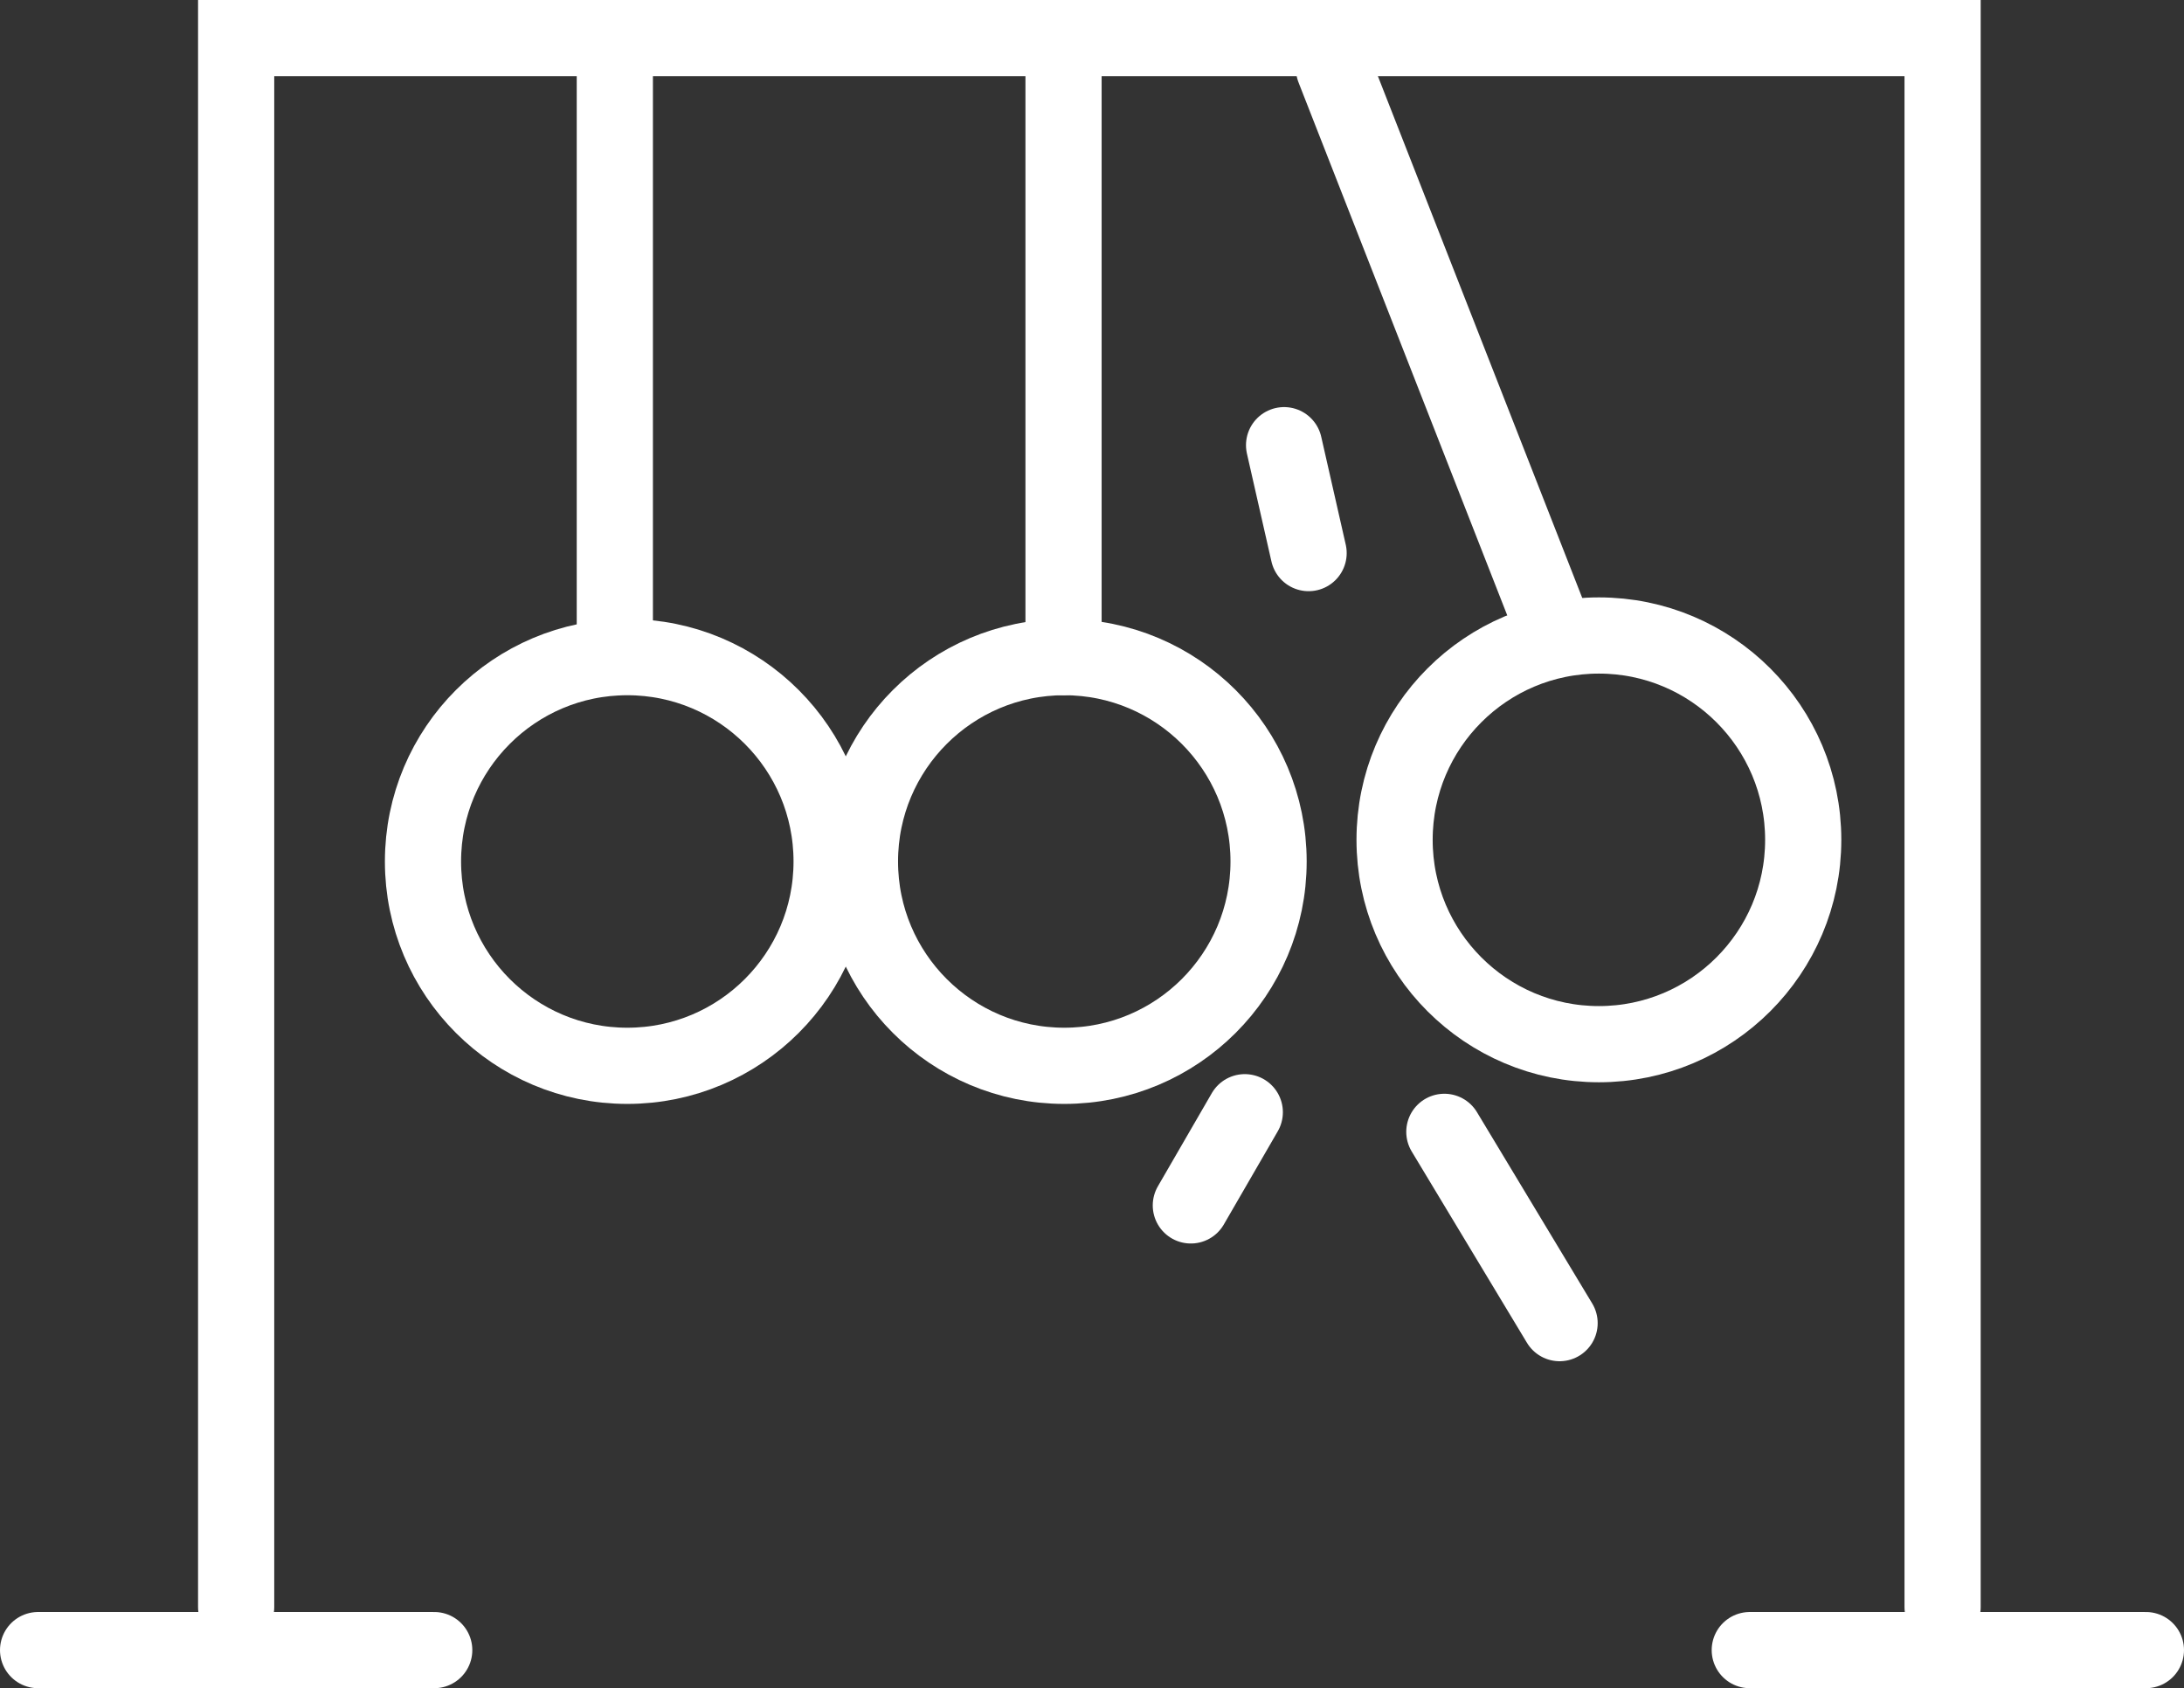 <svg xmlns="http://www.w3.org/2000/svg" width="143.332" height="110.78" viewBox="0 0 143.332 110.78">
  <rect x="0" y="0" width="143.332" height="110.78" fill="#333333" stroke="none"/>
  <g id="fisica" transform="translate(1166.879 -1072.869)">
    <path id="Path_540" data-name="Path 540" d="M-1141.636,1178.323V1075.369h111.991v102.954" transform="translate(-9.745)" fill="none" stroke="#fff" stroke-linecap="round" stroke-miterlimit="10" stroke-width="5"/>
    <line id="Line_5" data-name="Line 5" x2="25.997" transform="translate(-1164.379 1181.149)" fill="none" stroke="#fff" stroke-linecap="round" stroke-miterlimit="10" stroke-width="5"/>
    <line id="Line_6" data-name="Line 6" x2="25.997" transform="translate(-1052.044 1181.149)" fill="none" stroke="#fff" stroke-linecap="round" stroke-miterlimit="10" stroke-width="5"/>
    <line id="Line_7" data-name="Line 7" y1="38.622" transform="translate(-1126.529 1077.369)" fill="none" stroke="#fff" stroke-linecap="round" stroke-miterlimit="10" stroke-width="5"/>
    <line id="Line_8" data-name="Line 8" y1="38.622" transform="translate(-1097.081 1077.369)" fill="none" stroke="#fff" stroke-linecap="round" stroke-miterlimit="10" stroke-width="5"/>
    <line id="Line_9" data-name="Line 9" x1="14.571" y1="37.201" transform="translate(-1079.33 1077.369)" fill="none" stroke="#fff" stroke-linecap="round" stroke-miterlimit="10" stroke-width="5"/>
    <line id="Line_10" data-name="Line 10" x2="1.609" y2="7.081" transform="translate(-1082.607 1102.082)" fill="none" stroke="#fff" stroke-linecap="round" stroke-miterlimit="10" stroke-width="5"/>
    <line id="Line_11" data-name="Line 11" x1="3.54" y2="6.115" transform="translate(-1088.726 1145.853)" fill="none" stroke="#fff" stroke-linecap="round" stroke-miterlimit="10" stroke-width="5"/>
    <line id="Line_12" data-name="Line 12" x2="7.563" y2="12.552" transform="translate(-1072.089 1147.141)" fill="none" stroke="#fff" stroke-linecap="round" stroke-miterlimit="10" stroke-width="5"/>
    <circle id="Ellipse_11" data-name="Ellipse 11" cx="13.409" cy="13.409" r="13.409" transform="translate(-1139.119 1115.99)" fill="none" stroke="#fff" stroke-linecap="round" stroke-miterlimit="10" stroke-width="5"/>
    <circle id="Ellipse_12" data-name="Ellipse 12" cx="13.409" cy="13.409" r="13.409" transform="translate(-1110.442 1115.99)" fill="none" stroke="#fff" stroke-linecap="round" stroke-miterlimit="10" stroke-width="5"/>
    <circle id="Ellipse_13" data-name="Ellipse 13" cx="13.409" cy="13.409" r="13.409" transform="translate(-1075.355 1114.57)" fill="none" stroke="#fff" stroke-linecap="round" stroke-miterlimit="10" stroke-width="5"/>
  </g>
</svg>
